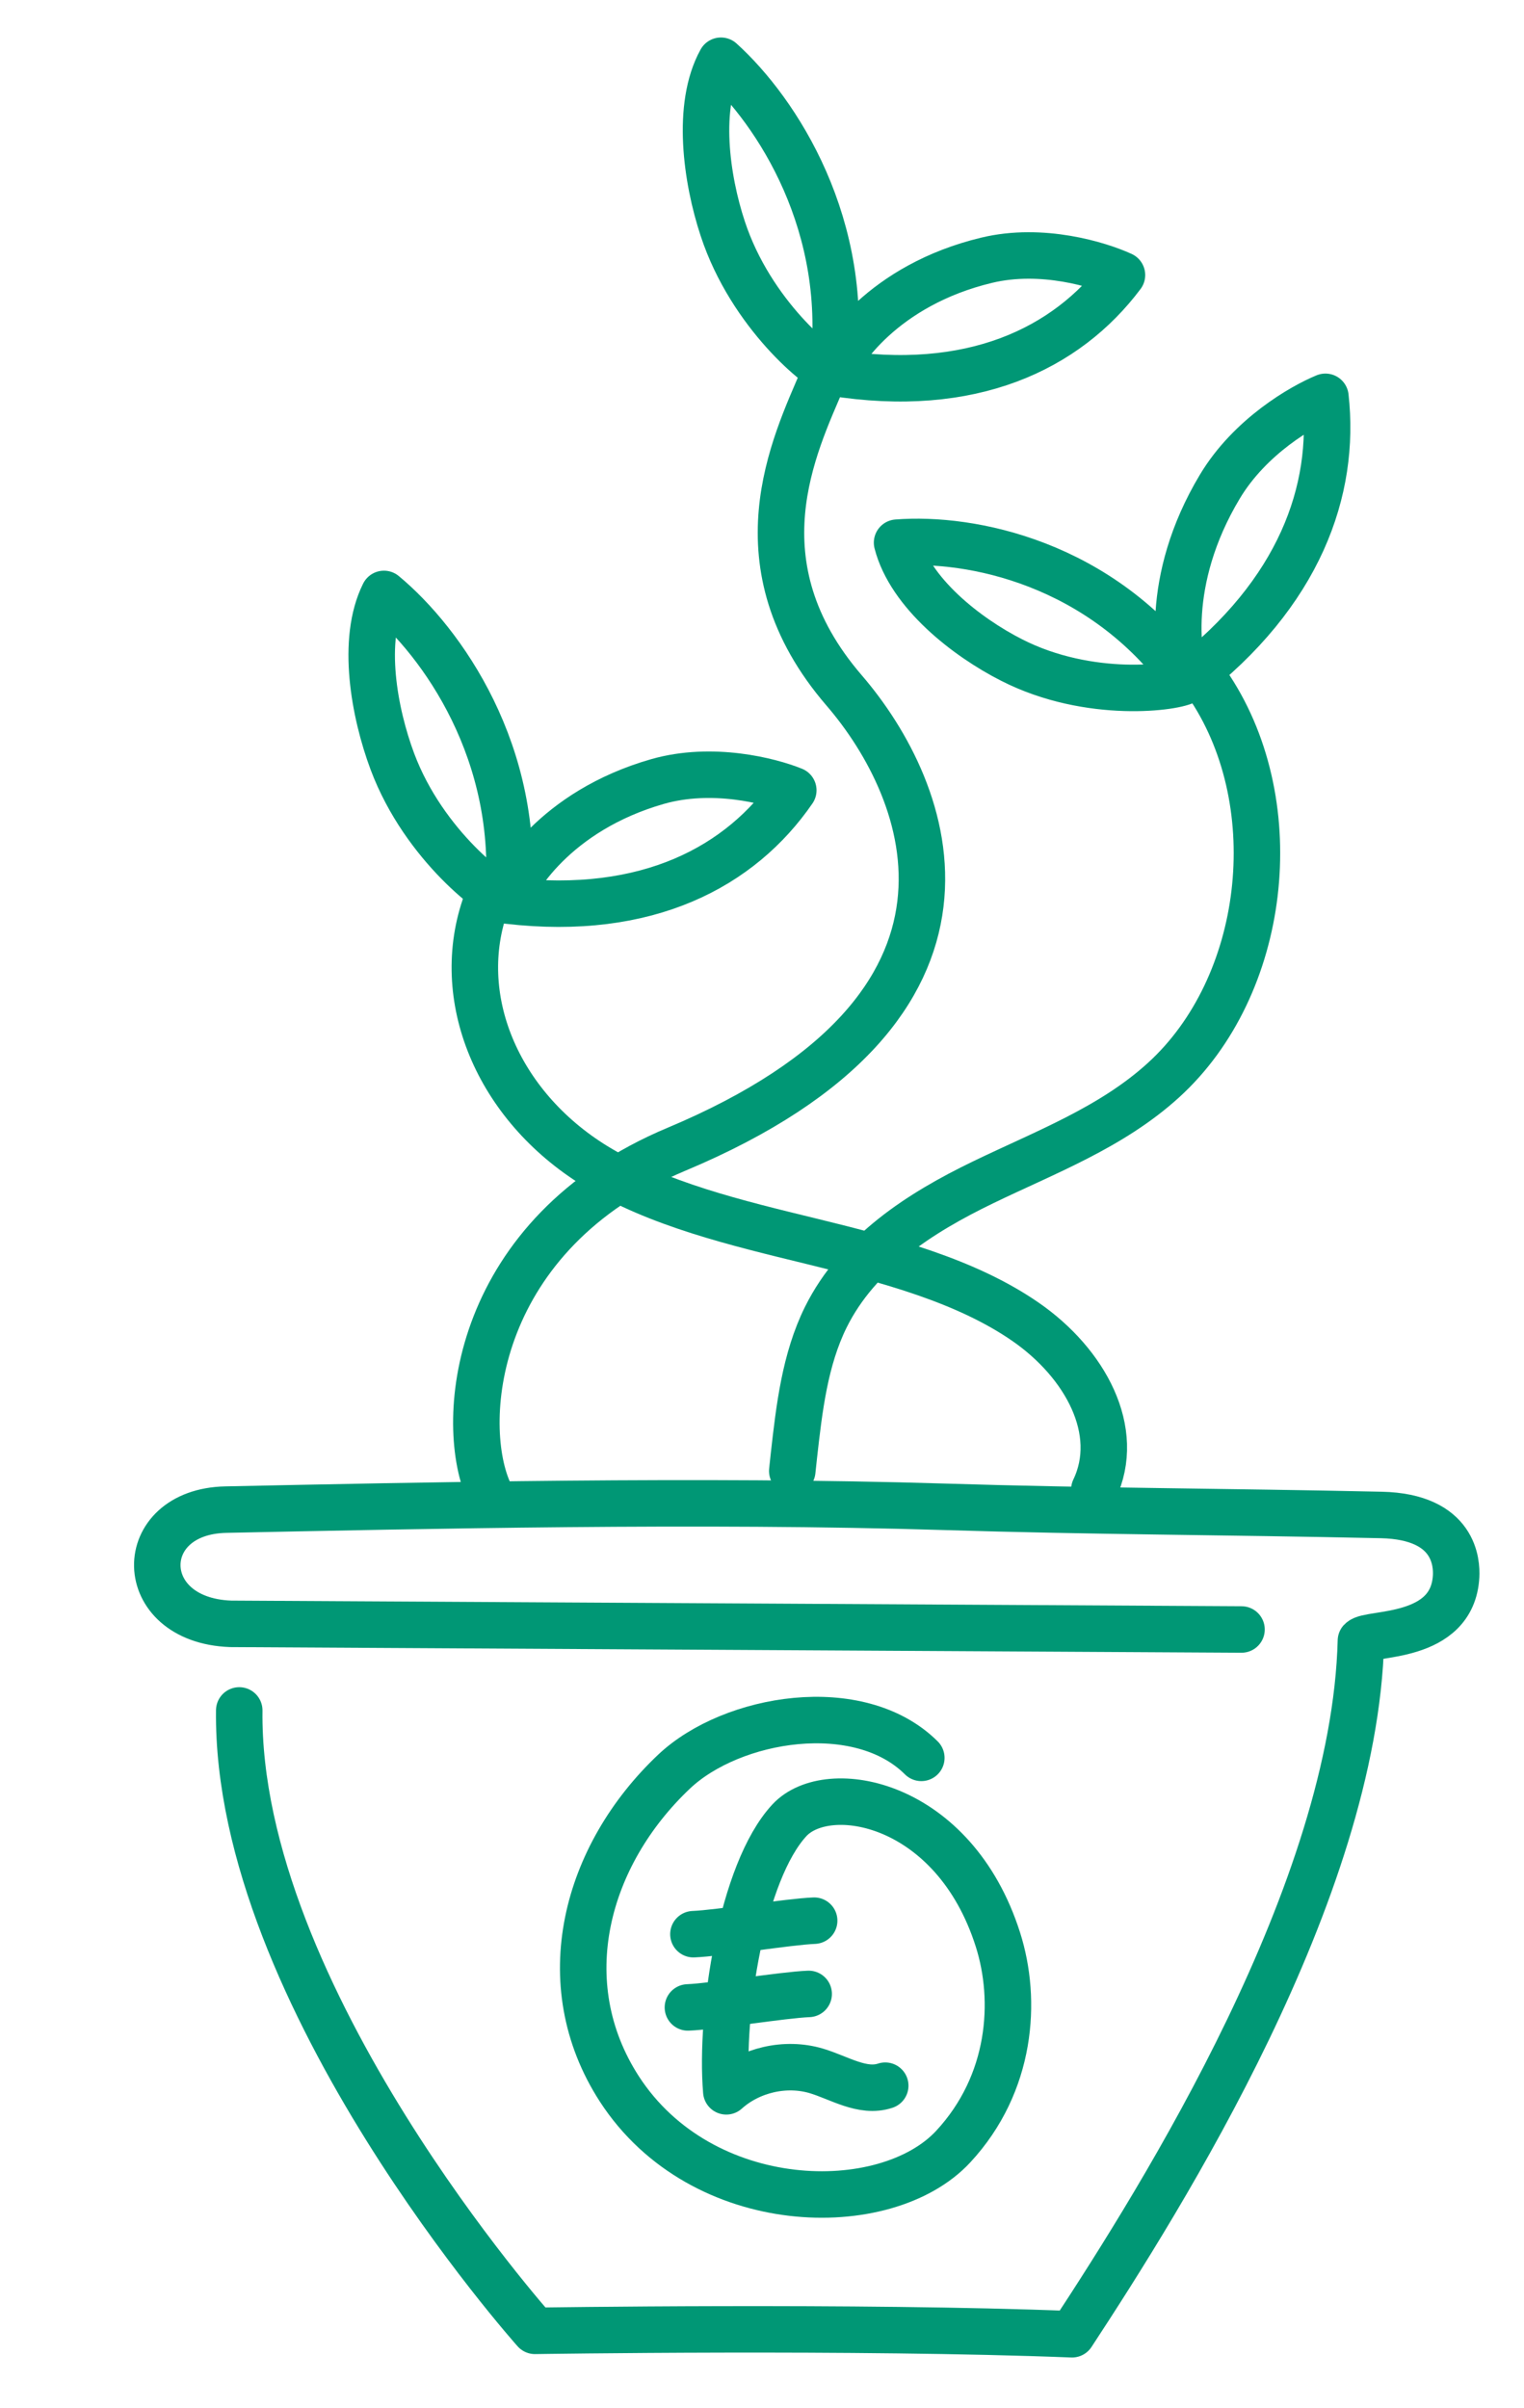 <svg xmlns="http://www.w3.org/2000/svg" width="119" height="188" viewBox="0 0 119 188" fill="none"><g clip-path="url(#clip0_711_6084)"><mask id="mask0_711_6084" style="mask-type:luminance" maskUnits="userSpaceOnUse" x="-42" y="-11" width="210" height="209"><path d="M167.5 -11H-41.5V198H167.5V-11Z" fill="white"></path></mask><g mask="url(#mask0_711_6084)"><path d="M71.94 137.257C67.069 132.41 57.153 134.08 52.653 138.313C45.718 144.854 43.016 154.839 48.362 163.108C54.799 173.036 69.168 173.291 74.433 167.608C79.003 162.679 79.432 156.196 77.924 151.453C74.492 140.644 64.634 138.904 61.641 142.128C57.907 146.153 56.214 157.275 56.712 163.294C58.568 161.624 61.328 160.986 63.729 161.694C65.527 162.227 67.347 163.445 69.122 162.853" stroke="#009775" stroke-width="3.63" stroke-linecap="round" stroke-linejoin="round"></path><path d="M54.145 151.024C56.174 150.943 61.544 150.05 63.573 149.969" stroke="#009775" stroke-width="3.63" stroke-linecap="round" stroke-linejoin="round"></path><path d="M53.715 156.743C55.744 156.662 61.114 155.769 63.144 155.688" stroke="#009775" stroke-width="3.63" stroke-linecap="round" stroke-linejoin="round"></path><path d="M18.681 133.553C18.414 155.855 41.772 181.996 41.772 181.996C41.772 181.996 66.985 181.602 83.709 182.263C90.772 171.489 105.767 147.668 106.266 128.114C106.915 127.418 113.433 128.114 113.7 123.069C113.746 122.118 113.665 118.418 107.855 118.291C95.643 118.024 85.332 118.013 73.723 117.653C54.912 117.073 32.726 117.56 17.637 117.873C10.435 118.024 10.435 126.514 18.008 126.792L96.942 127.233" stroke="#009775" stroke-width="3.63" stroke-linecap="round" stroke-linejoin="round"></path><path d="M85.45 116.302C87.63 111.745 84.742 106.444 80.092 103.22C75.441 99.996 69.341 98.384 63.414 96.934C57.476 95.485 51.364 94.035 46.47 91.031C38.804 86.311 35.29 77.822 37.969 70.469" stroke="#009775" stroke-width="3.63" stroke-linecap="round" stroke-linejoin="round"></path><path d="M61.863 114.858L61.991 113.663C62.408 109.952 62.849 106.148 64.484 102.843C66.989 97.798 71.884 94.678 76.755 92.323C81.614 89.969 86.787 88.044 90.857 84.333C98.883 77.026 100.553 62.982 94.51 53.75" stroke="#009775" stroke-width="3.63" stroke-linecap="round" stroke-linejoin="round"></path><path d="M39.676 70.324C40.72 58.819 34.48 50.109 29.98 46.375C28.183 49.982 29.215 55.653 30.642 59.469C33.123 66.079 38.772 70.22 39.676 70.324ZM39.676 70.324C50.578 71.588 57.849 67.657 61.943 61.707C60.111 60.965 55.611 59.805 51.343 61.023C43.318 63.319 40.059 68.863 39.664 70.324" stroke="#009775" stroke-width="3.63" stroke-linecap="round" stroke-linejoin="round"></path><path d="M65.015 29.097C66.523 17.65 60.631 8.662 56.294 4.742C54.345 8.268 55.157 13.986 56.433 17.848C58.636 24.562 64.122 28.958 65.015 29.097ZM65.015 29.097C75.859 30.837 83.281 27.241 87.607 21.477C85.81 20.654 81.356 19.286 77.053 20.318C68.947 22.255 65.468 27.659 65.015 29.085" stroke="#009775" stroke-width="3.63" stroke-linecap="round" stroke-linejoin="round"></path><path d="M92.639 53.124C85.982 43.916 75.764 41.921 70.047 42.373C71.056 46.305 75.475 49.749 78.989 51.535C85.077 54.643 91.92 53.681 92.651 53.124M92.651 53.124C101.488 46.316 104.306 38.268 103.494 30.984C101.662 31.738 97.603 34.069 95.248 38.001C90.818 45.389 92.001 51.779 92.651 53.124Z" stroke="#009775" stroke-width="3.63" stroke-linecap="round" stroke-linejoin="round"></path><path d="M38.123 116.359C35.734 110.769 37.079 96.33 52.828 89.731C79.375 78.597 72.695 61.781 65.91 53.906C57.41 44.036 62.014 34.793 64.24 29.562" stroke="#009775" stroke-width="3.63" stroke-linecap="round" stroke-linejoin="round"></path></g></g><defs><clipPath id="clip0_711_6084"><rect width="119" height="188" fill="white"></rect></clipPath></defs></svg>